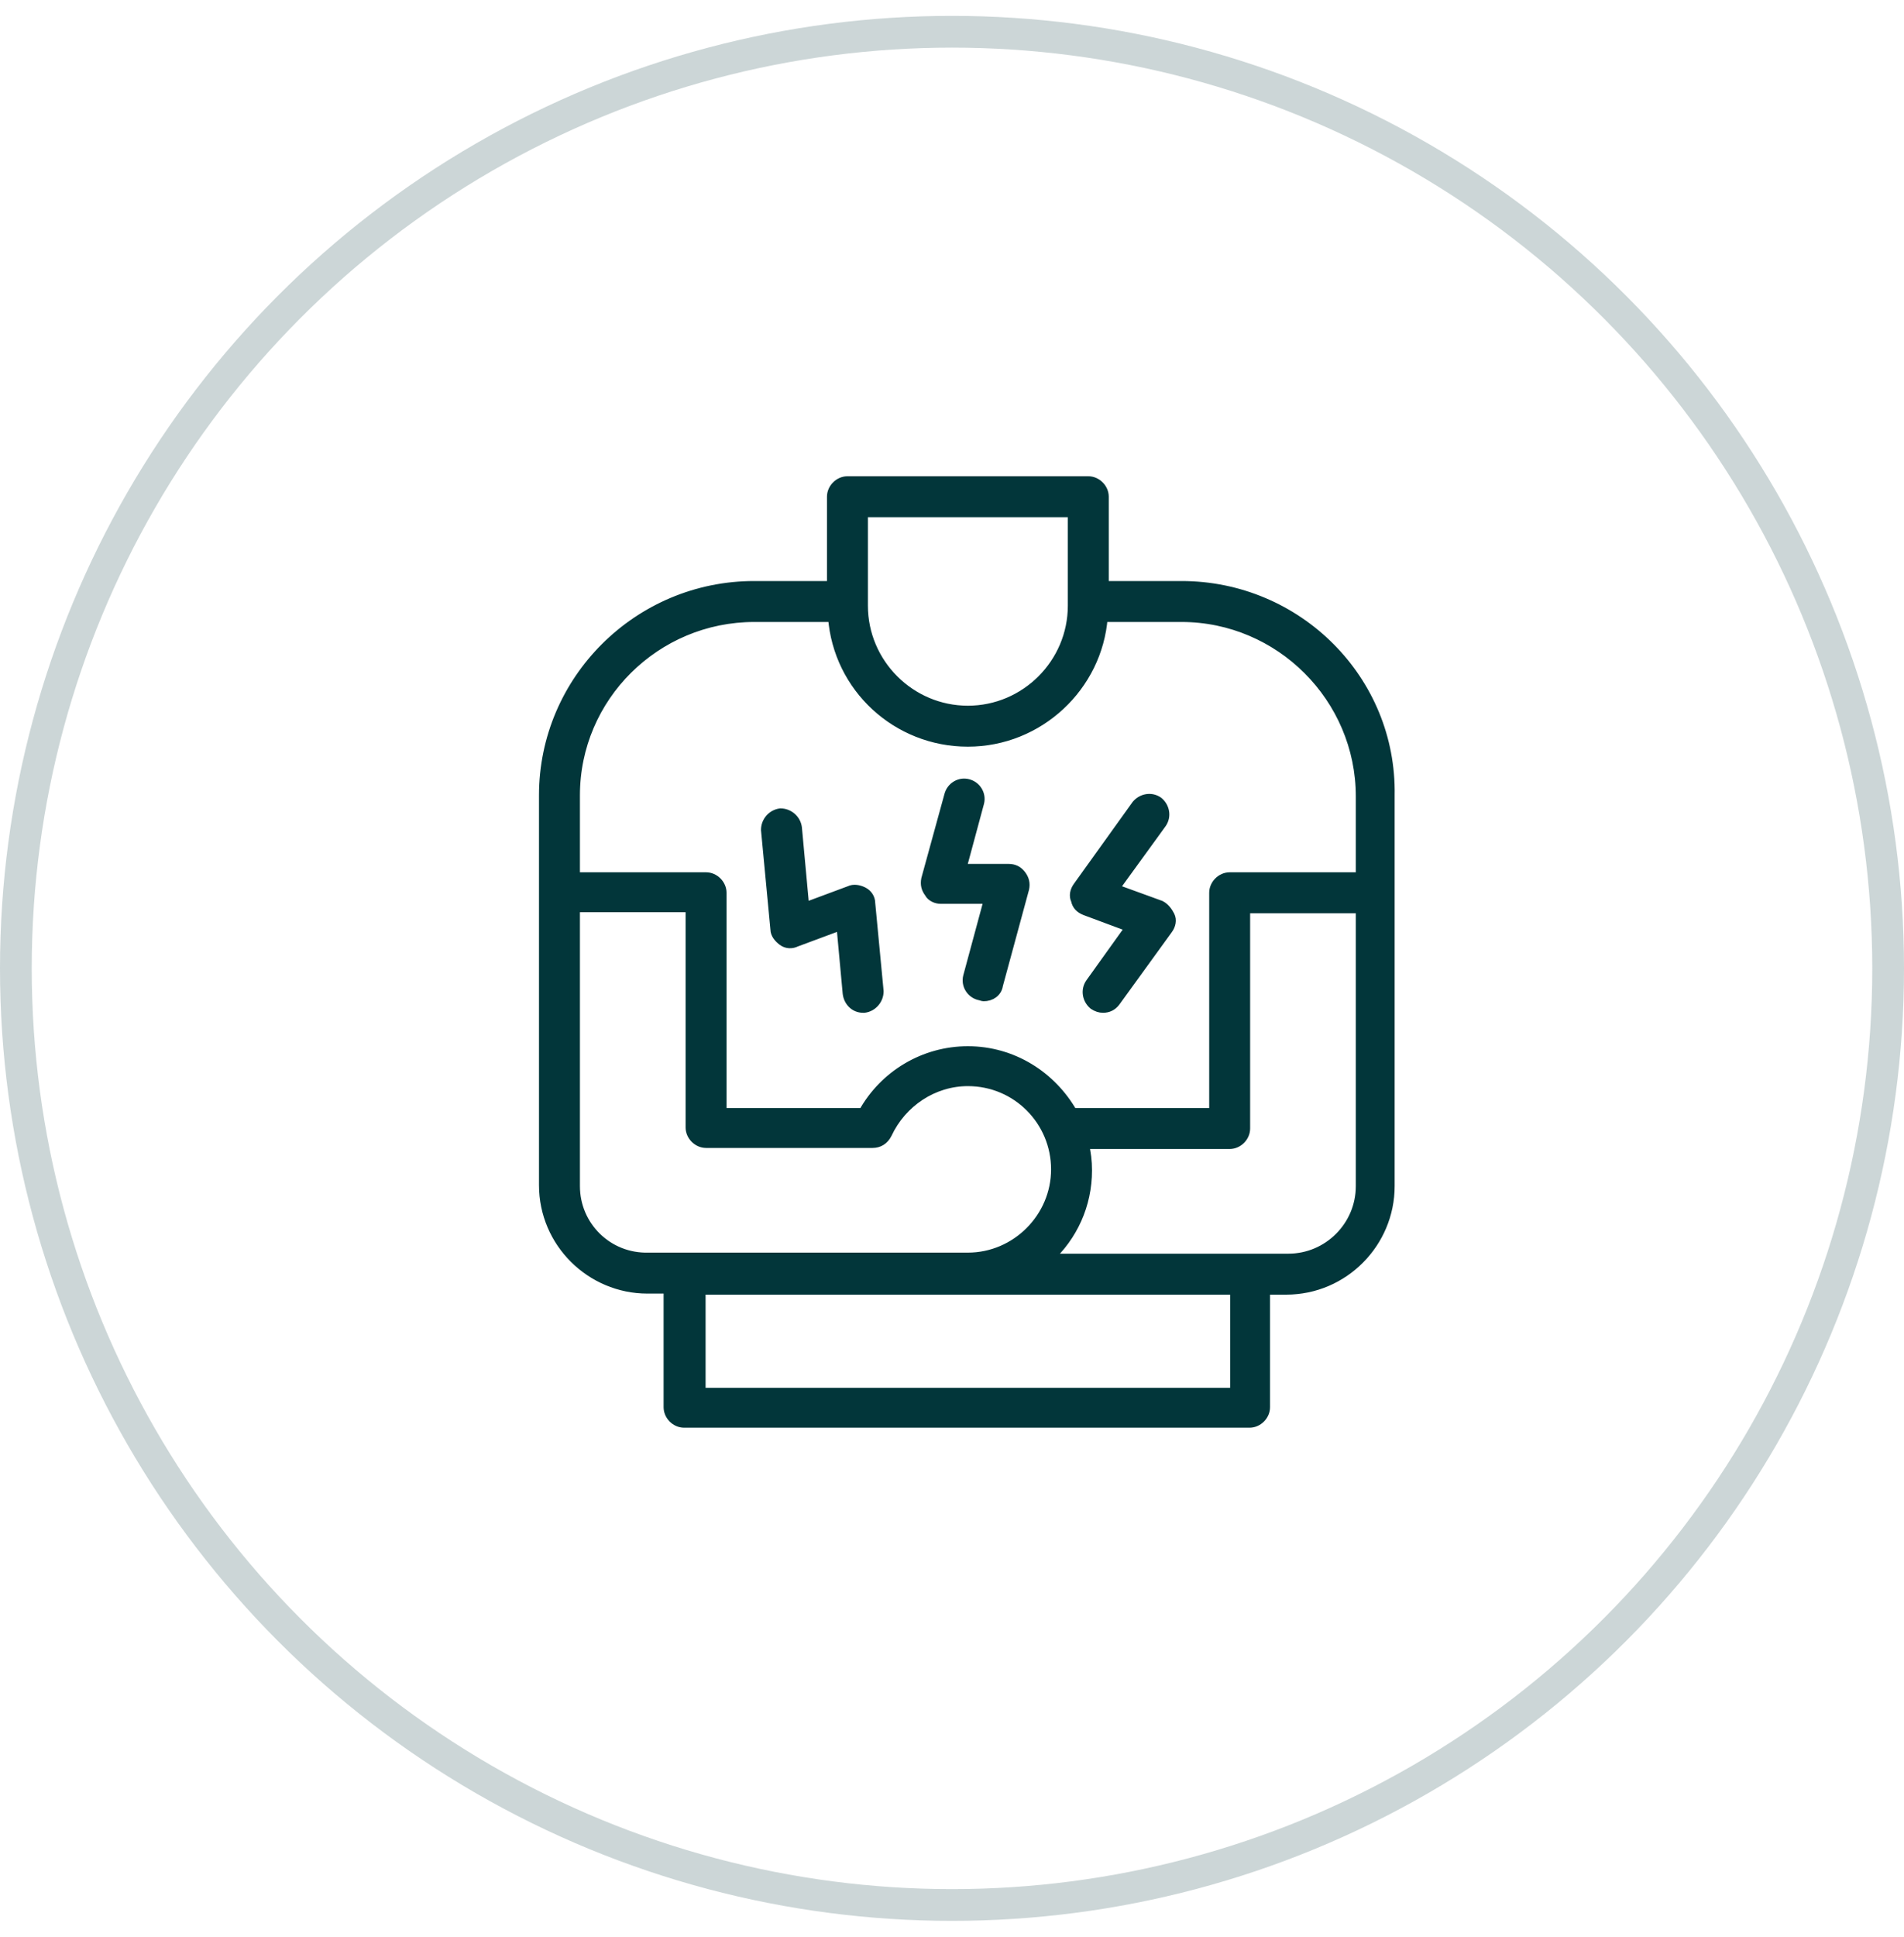 <svg xmlns="http://www.w3.org/2000/svg" fill="none" viewBox="0 0 60 61" height="61" width="60">
<circle stroke="#02363A" r="29.5" cy="30.5" cx="30" opacity="0.2"></circle>
<path stroke-width="0.3" stroke="#02363A" fill="#02363A" d="M37.232 18.45H34.79V15.645C34.79 15.381 34.559 15.15 34.295 15.15H26.705C26.441 15.15 26.21 15.381 26.21 15.645V18.45H23.768C20.105 18.45 17.135 21.42 17.135 25.05V37.326C17.135 39.141 18.62 40.593 20.402 40.593H21.062V44.322C21.062 44.586 21.293 44.817 21.557 44.817H39.377C39.641 44.817 39.872 44.586 39.872 44.322V40.626H40.532C42.347 40.626 43.799 39.141 43.799 37.359V25.05C43.865 21.42 40.895 18.45 37.232 18.45ZM27.2 16.14H33.8V19.077C33.8 20.892 32.315 22.377 30.5 22.377C28.685 22.377 27.2 20.892 27.2 19.077V16.14ZM23.768 19.44H26.243C26.408 21.651 28.256 23.367 30.5 23.367C32.744 23.367 34.592 21.618 34.757 19.44H37.232C40.334 19.44 42.875 21.981 42.875 25.083V27.624H38.75C38.486 27.624 38.255 27.855 38.255 28.119V35.049H33.8C33.14 33.894 31.919 33.102 30.5 33.102C29.114 33.102 27.86 33.861 27.2 35.049H22.745V28.119C22.745 27.855 22.514 27.624 22.25 27.624H18.125V25.05C18.125 21.948 20.666 19.44 23.768 19.44ZM18.125 37.359V28.581H21.755V35.511C21.755 35.775 21.986 36.006 22.25 36.006H27.497C27.695 36.006 27.86 35.907 27.959 35.709C28.421 34.719 29.411 34.059 30.5 34.059C32.051 34.059 33.272 35.313 33.272 36.831C33.272 38.349 32.018 39.603 30.5 39.603H20.435C19.148 39.636 18.125 38.613 18.125 37.359ZM38.915 43.86H22.085V40.626H38.915V43.86ZM42.875 37.359C42.875 38.613 41.852 39.636 40.598 39.636H33.041C33.8 38.943 34.262 37.953 34.262 36.864C34.262 36.567 34.229 36.303 34.163 36.039H38.75C39.014 36.039 39.245 35.808 39.245 35.544V28.614H42.875V37.359Z"></path>
<path stroke-width="0.3" stroke="#02363A" fill="#02363A" d="M34.196 28.68L35.615 29.208L34.361 30.957C34.196 31.188 34.262 31.485 34.46 31.65C34.559 31.716 34.658 31.749 34.757 31.749C34.922 31.749 35.054 31.683 35.153 31.551L36.803 29.274C36.902 29.142 36.935 28.977 36.869 28.845C36.803 28.713 36.704 28.581 36.572 28.515L35.12 27.987L36.605 25.941C36.77 25.71 36.704 25.413 36.506 25.248C36.275 25.083 35.978 25.149 35.813 25.347L33.965 27.921C33.866 28.053 33.833 28.218 33.899 28.35C33.932 28.515 34.031 28.614 34.196 28.68ZM24.659 29.637C24.791 29.736 24.956 29.736 25.088 29.67L26.507 29.142L26.705 31.287C26.738 31.551 26.936 31.749 27.2 31.749H27.233C27.497 31.716 27.695 31.485 27.695 31.221L27.431 28.449C27.431 28.284 27.332 28.152 27.2 28.086C27.068 28.02 26.903 27.987 26.771 28.053L25.352 28.581L25.121 26.073C25.088 25.809 24.857 25.611 24.593 25.611C24.329 25.644 24.131 25.875 24.131 26.139L24.428 29.274C24.428 29.406 24.527 29.538 24.659 29.637ZM29.642 28.317H31.16L30.5 30.759C30.434 31.023 30.599 31.287 30.863 31.353C30.896 31.353 30.962 31.386 30.995 31.386C31.226 31.386 31.424 31.254 31.457 31.023L32.282 27.987C32.315 27.822 32.282 27.69 32.183 27.558C32.084 27.426 31.952 27.36 31.787 27.36H30.302L30.863 25.281C30.929 25.017 30.764 24.753 30.5 24.687C30.236 24.621 29.972 24.786 29.906 25.05L29.18 27.69C29.147 27.855 29.18 27.987 29.279 28.119C29.345 28.251 29.51 28.317 29.642 28.317Z"></path>
</svg>
